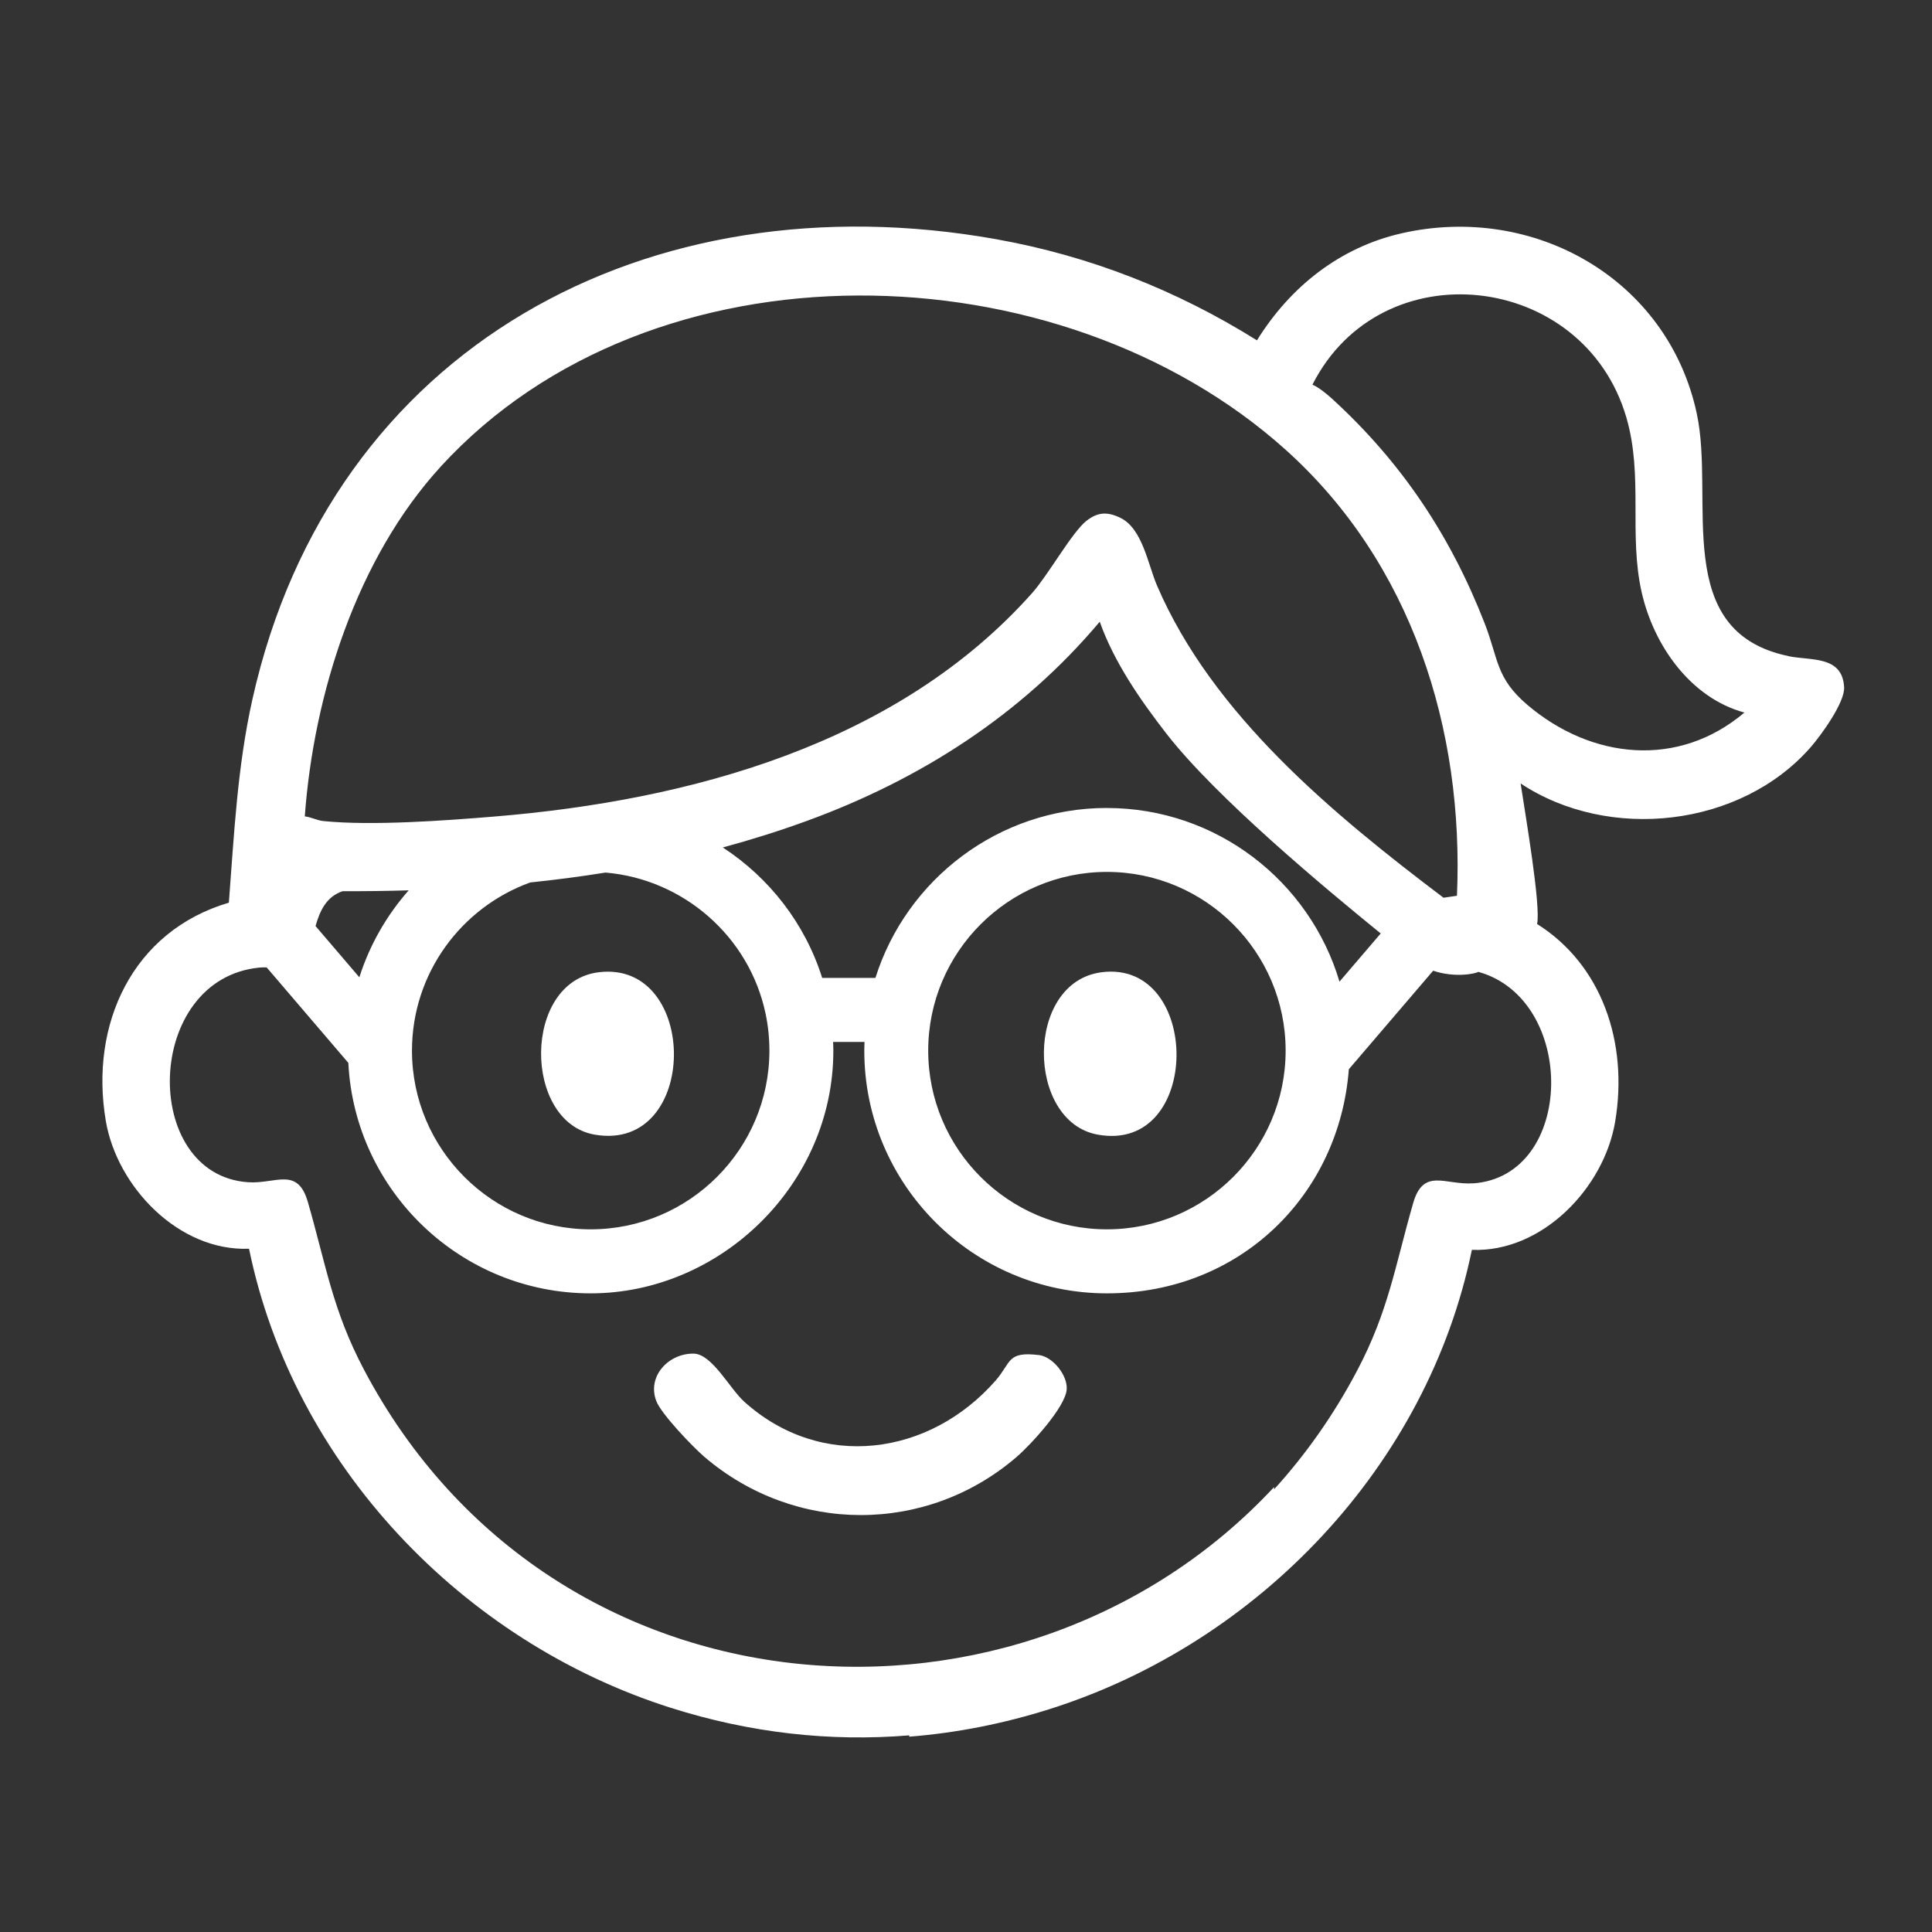 <?xml version="1.0" encoding="UTF-8"?>
<svg id="Ebene_1" xmlns="http://www.w3.org/2000/svg" version="1.1" viewBox="0 0 500 500">
  <rect x="0" y="0" width="500" height="500" fill="#333333" stroke="none"/>
  <!-- Generator: Adobe Illustrator 29.4.0, SVG Export Plug-In . SVG Version: 2.1.0 Build 152)  -->
  <defs>
    <style>
      .st0 {
        fill: #fff;
      }
    </style>
  </defs>
  <path class="st0" d="M268.87,350.69c-8.34-1.01-7.11,1.92-11.2,6.59-17.11,19.54-45.14,23.42-65.07,5.47-3.77-3.4-8.32-12.34-13.06-12.43-6.46-.12-12.14,5.82-9.7,12.25,1.28,3.37,9.47,11.91,12.47,14.48,23.42,20.01,57.42,20.12,80.8,0,3.58-3.08,12.63-12.88,12.95-17.48.26-3.64-3.59-8.45-7.19-8.89h0Z"/>
  <path class="st0" d="M153.88,293.64c27.19,4.75,27.21-45.26,1.04-42.02-19.76,2.45-19.59,38.78-1.04,42.02Z"/>
  <path class="st0" d="M285.06,251.62c-19.84,2.58-19.55,38.6-1.03,42.01,27.16,5.01,27.03-45.39,1.03-42.01h0Z"/>
  <path class="st0" d="M462.89,169.8c-30.65-6.32-18.96-40.45-23.77-62.8-7.49-34.83-42.19-54.43-76.43-46.61-16.01,3.65-28.82,13.88-37.39,27.69-20.82-13.01-43.26-21.84-67.52-26.18-89.88-16.05-172.06,27.7-192.45,119.06-3.9,17.47-4.74,34.86-6.1,52.65-24.99,7.36-36.06,31.51-31.86,56.41,2.89,17.17,18.94,33.87,37.08,33.15,11.46,55.84,55.16,101.65,109.08,118.79,20.58,6.54,41.32,8.84,61.78,7.15v.34c12.17-.96,24.38-3.34,36.53-7.2,53.93-17.14,97.62-62.95,109.08-118.79,18.14.73,34.19-15.98,37.08-33.15,3.47-20.61-3.52-40.7-20.2-51.18,1.02-4.58-2.99-28.03-4.26-36.37,22.85,15.14,56.98,11.35,75.11-9.44,2.69-3.09,8.83-11.56,8.61-15.47-.46-8.25-8.58-6.83-14.38-8.03v-.02ZM114.06,120.75c54.7-59.72,160.22-56.9,218.72-4.3,32.58,29.29,46.14,72.26,44.28,115.37l-3.48.51c-28.59-21.62-59.78-47.33-74.15-80.8-2.36-5.5-3.76-14.72-9.45-17.5-3.36-1.64-5.86-1.55-8.81.76-3.66,2.86-9.92,14.04-14.02,18.65-34.84,39.18-88.55,53.72-139.32,57.89-12.88,1.06-31.55,2.42-44.14,1.16-1.67-.17-3.14-1.03-4.81-1.21,2.3-31.62,13.48-66.83,35.19-90.53h0ZM286.48,209.1c-28.07,0-51.9,18.52-59.92,43.98h-13.78c-4.44-14.11-13.72-25.93-25.72-33.76,7.27-1.96,14.47-4.22,21.61-6.82,29.46-10.72,55.71-27.52,75.94-51.6,3.72,10.47,10.46,20.2,17.23,28.93,12.95,16.69,41.41,40.3,55.49,51.75l-10.67,12.47c-7.71-25.95-31.77-44.94-60.2-44.94h.02ZM332.72,271.9c0,25.5-20.75,46.25-46.25,46.25s-46.25-20.75-46.25-46.25,20.75-46.25,46.25-46.25,46.25,20.75,46.25,46.25ZM137.23,228.38c6.52-.68,13.01-1.52,19.47-2.56,20.13,1.69,37.22,16.52,41.43,36.51.66,3.12.99,6.34.99,9.57,0,25.5-20.75,46.25-46.25,46.25s-46.25-20.75-46.25-46.25c0-20.01,12.78-37.09,30.61-43.52h0ZM105.76,230.43c-5.69,6.46-10.09,14.09-12.76,22.49l-11.34-13.26c1.12-3.91,2.77-7.6,7.01-9.02,5.71.02,11.41-.05,17.09-.22h0ZM381.22,306.24c-7.2.5-12.83-4.14-15.5,5.14-4.64,16.11-6.36,27.94-14.52,43.38-6.1,11.55-13.35,21.76-21.47,30.68v-.59c-64.94,69.81-186.68,62.12-235.53-30.37-8.16-15.44-9.87-27.28-14.52-43.38-2.67-9.28-8.31-4.64-15.5-5.14-27.88-1.94-26.98-52.64,2.96-55.55.64-.06,1.26-.07,1.88-.04l21.13,24.7c1.65,33.17,29.15,59.65,62.72,59.65s62.8-28.17,62.8-62.8c0-.76-.03-1.51-.06-2.27h8.13c-.03.75-.06,1.51-.06,2.27,0,34.63,28.17,62.8,62.8,62.8s60.14-25.61,62.6-58l21.82-25.5c5.79,1.97,11.31.68,11.68.29,25.63,7.13,25.11,52.91-1.36,54.75v-.02ZM395.26,182.4c-8.19-6.98-7.42-11.81-11.03-21.07-8.82-22.66-21.47-41.64-39.4-58.05-1.36-1.25-3.47-2.99-5.17-3.73,17.86-35.25,70.26-29.18,81.24,8.49,4.44,15.24.55,30.26,3.98,45.32,3.11,13.65,12.59,27.24,26.57,31.05-17.08,14.48-39.6,12.12-56.19-2.01Z"/>
</svg>